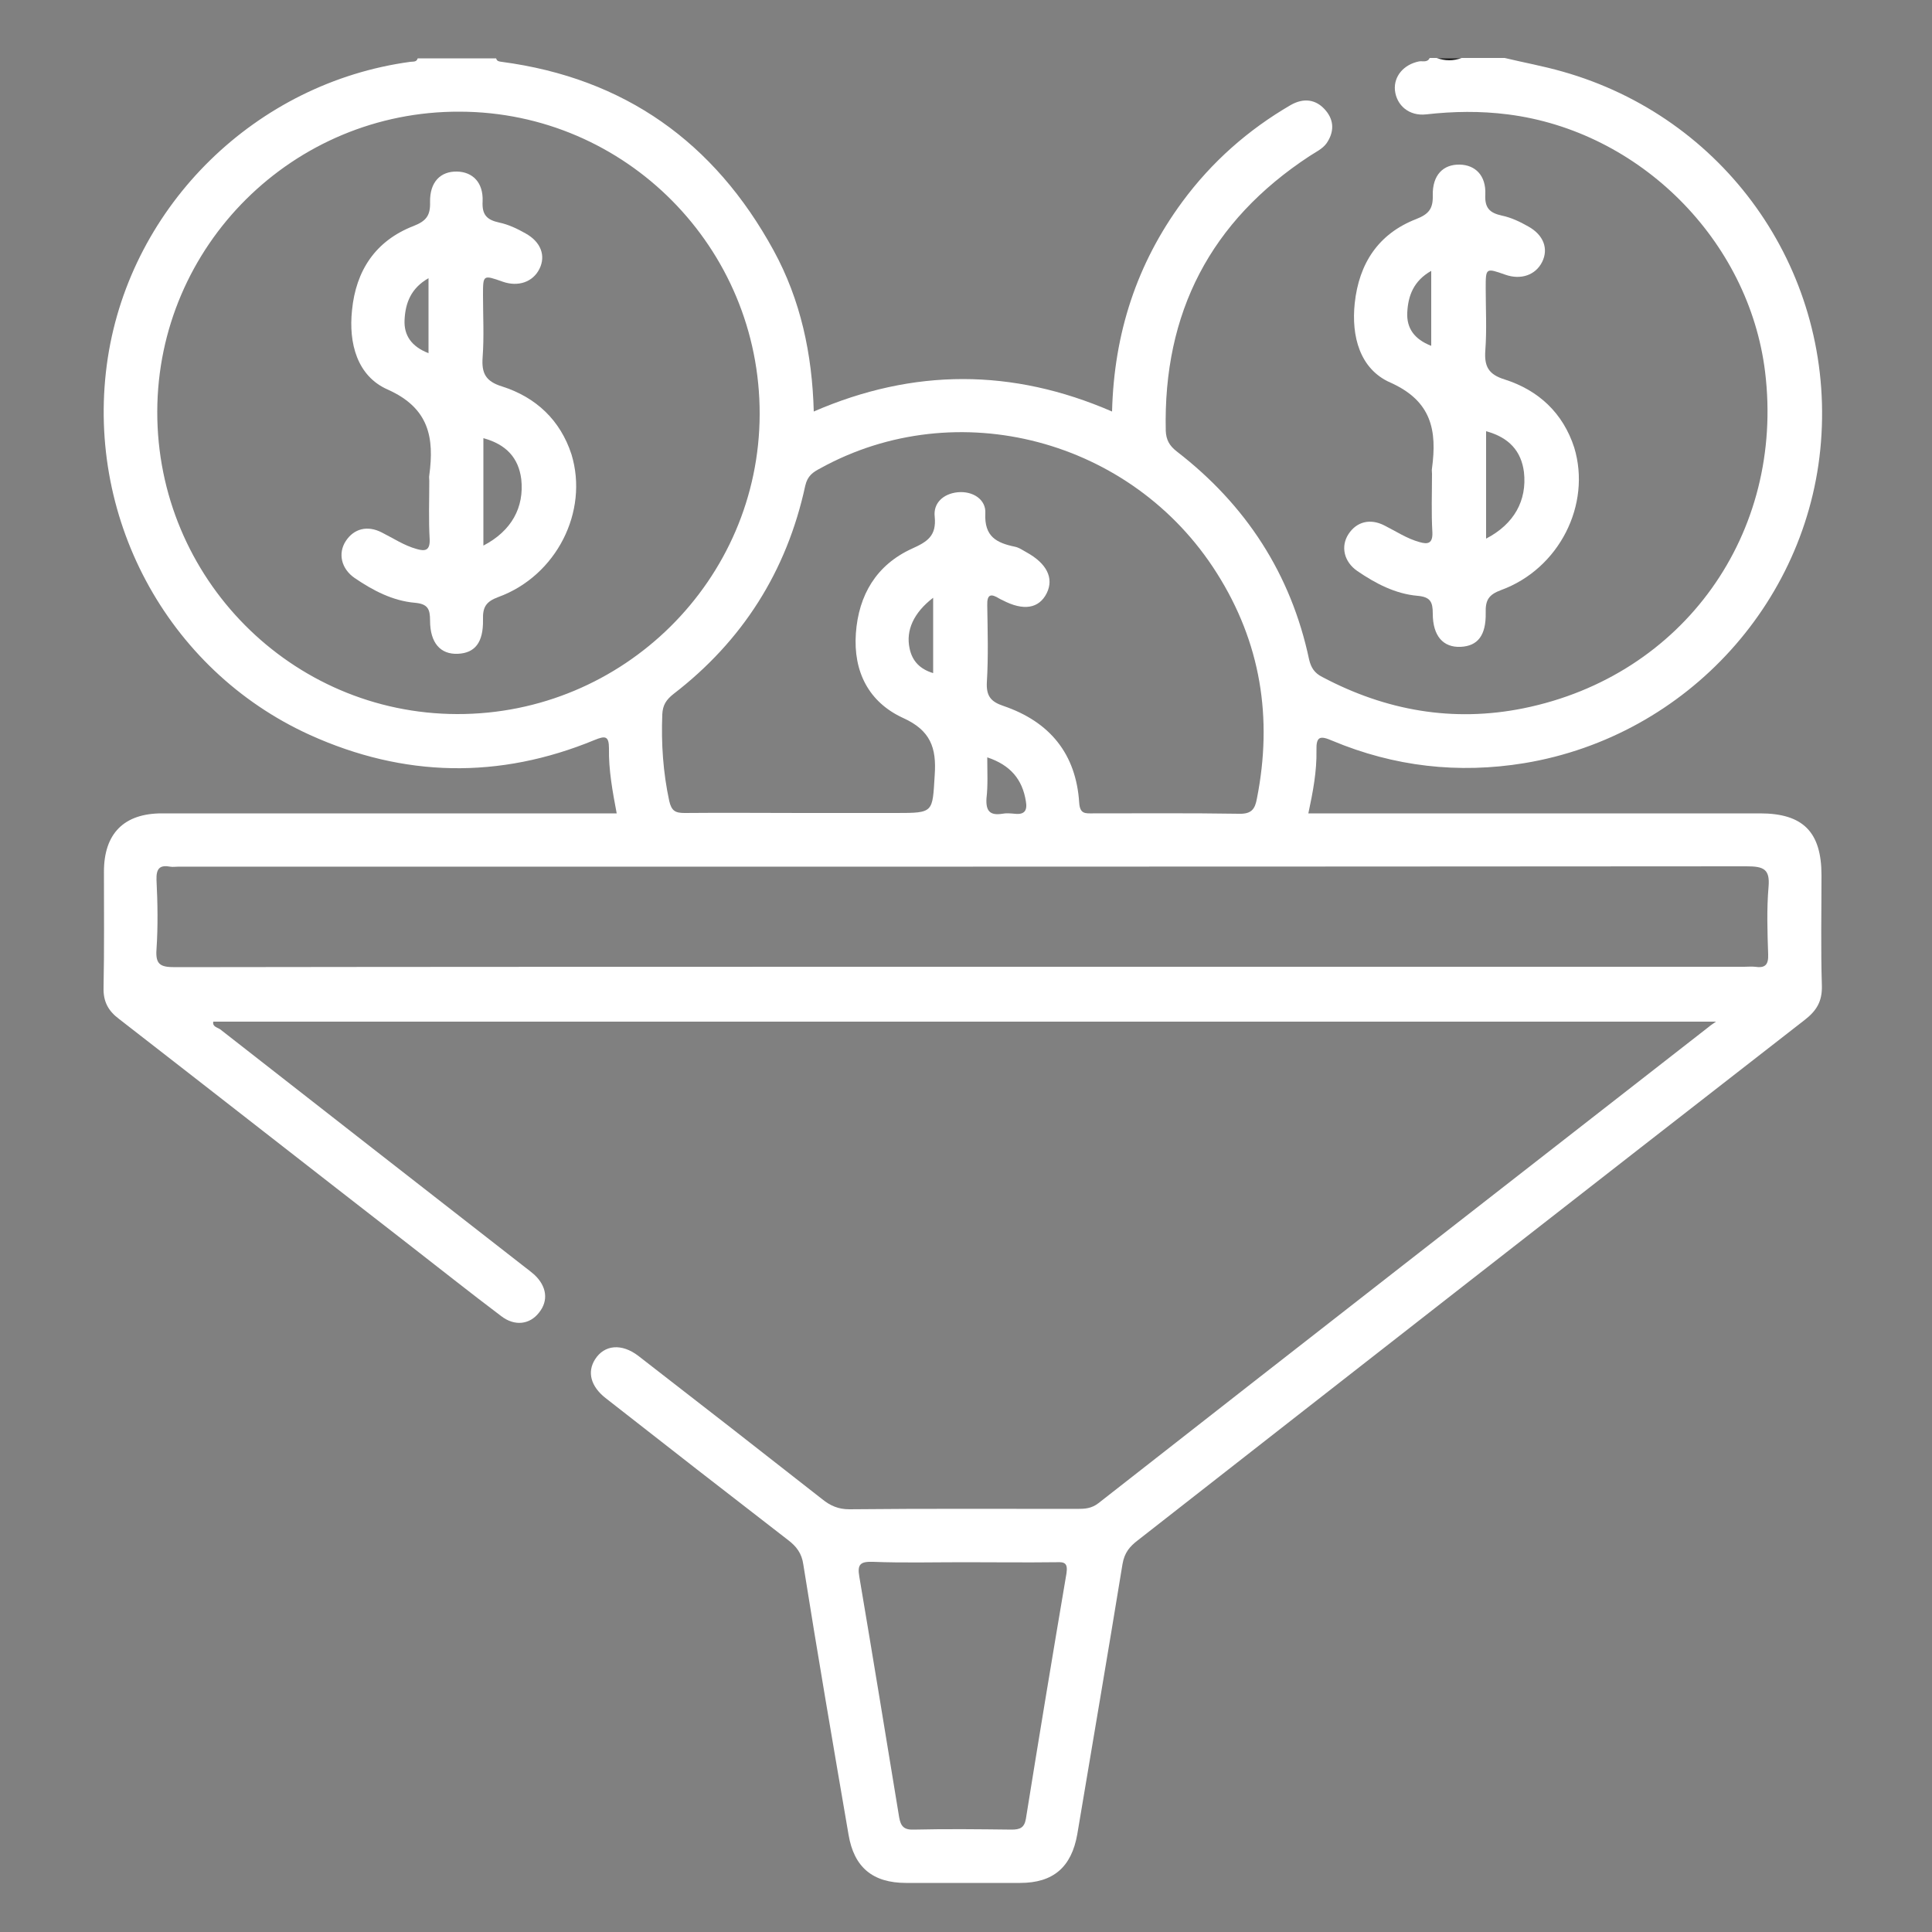 <?xml version="1.0" encoding="utf-8"?>
<!-- Generator: Adobe Illustrator 25.4.1, SVG Export Plug-In . SVG Version: 6.00 Build 0)  -->
<svg version="1.1" id="Capa_1" xmlns="http://www.w3.org/2000/svg" xmlns:xlink="http://www.w3.org/1999/xlink" x="0px" y="0px"
	 viewBox="0 0 500 500" style="enable-background:new 0 0 500 500;" xml:space="preserve">
<rect x="0" y="0" width="500" height="500" fill="#808080" stroke="none"/>
<style type="text/css">
	.st0{fill:#1E1E1E;}
	.st1{fill:#FFFFFF;}
</style>
<g>
	<path class="st0" d="M378.2,15.1c-2.2,1.4-4.3,1.6-6.5,0C373.9,15.1,376.1,15.1,378.2,15.1z"/>
	<g>
		<path class="st1" d="M471.4,226.5c0-11.2-4.8-16-15.9-16c-37.2,0-74.4,0-111.6,0c-1.7,0-3.3,0-5.3,0c1.2-5.6,2.2-10.9,2.1-16.3
			c-0.1-3.6,0.9-3.9,4.1-2.5c16,6.7,32.6,8.6,49.7,5.8c42.3-7,74.5-42.6,76.9-85.1c2.5-43.2-25.2-82.1-67.1-93.9
			c-4.9-1.4-9.9-2.3-14.9-3.5c-3.7,0-7.4,0-11.1,0c-2.2,0.8-4.3,0.8-6.5,0c-0.6,0-1.2,0-1.8,0c-0.6,1.3-1.9,0.7-2.8,0.9
			c-3.9,0.8-6.5,3.8-6.2,7.4c0.4,4,3.7,6.8,8.1,6.3c7.1-0.8,14-0.9,21.1,0c34.1,4.3,62.4,32.5,66.6,66.6
			c5.1,41.8-21.1,78.7-62.5,87.1c-18.3,3.7-35.7,0.6-52.1-8.1c-2-1-2.9-2.4-3.4-4.5c-4.7-22.2-16.4-40.1-34.3-53.9
			c-1.9-1.5-2.7-3-2.8-5.3c-0.7-30.6,11.6-54.3,37.2-71.1c1.5-1,3.3-1.8,4.4-3.3c2-2.9,2-5.9-0.2-8.5c-2.5-3-5.8-3.3-9.1-1.4
			c-11,6.4-20.4,14.7-28,25c-11.8,16-17.7,34.1-18.2,54.3c-25.8-11.2-51.4-11.2-77.2,0c-0.4-14.9-3.4-28.9-10.4-41.7
			c-15.3-28-38.6-44.6-70.4-48.8c-0.6-0.1-1.2-0.1-1.4-0.9c-6.8,0-13.5,0-20.3,0c-0.3,1-1.1,0.8-1.9,0.9
			c-39.9,5.4-72.2,37-78.3,76.6c-6.2,40.6,15.1,80.7,52.3,97.6c24.3,11,49,11.5,73.7,1.3c2.7-1.1,3.7-1.1,3.7,2.2
			c-0.1,5.5,0.9,11,2,16.8c-1.9,0-3.6,0-5.2,0c-37.5,0-75,0-112.5,0c-9.8,0-15,5.2-15,15.1c0,10,0.1,20-0.1,30c-0.1,3.6,1.2,6,4,8.1
			c25,19.4,49.9,38.9,74.9,58.3c8,6.2,15.9,12.5,24,18.6c3.5,2.7,7.4,2.2,9.8-0.9c2.5-3.1,2-6.8-1.2-9.8c-0.8-0.7-1.7-1.4-2.5-2
			c-26.3-20.5-52.6-41-78.8-61.5c-0.7-0.5-2.1-0.7-1.8-2c129.4,0,258.7,0,388.9,0c-1.1,0.8-1.5,1-1.8,1.3
			c-52.7,41.1-105.4,82.1-158,123.3c-1.8,1.4-3.5,1.5-5.5,1.5c-19.7,0-39.3-0.1-59,0.1c-2.8,0-4.9-0.9-7-2.6
			c-15.8-12.4-31.7-24.8-47.6-37.1c-4.3-3.3-8.8-2.9-11.2,0.9c-2.1,3.3-1.1,7,2.7,10c15.7,12.3,31.5,24.6,47.3,36.8
			c2.1,1.6,3.5,3.4,3.9,6.3c3.7,23.3,7.7,46.6,11.7,69.9c1.4,8.4,6.2,12.5,14.9,12.5c9.8,0,19.7,0,29.5,0c8.6,0,13.3-4.1,14.8-12.6
			c3.9-23.3,7.9-46.6,11.7-69.9c0.5-3,1.9-4.6,4-6.2C351.9,353.7,409.4,308.8,467,264c3.1-2.4,4.6-4.8,4.5-8.9
			C471.2,245.6,471.4,236.1,471.4,226.5z M276,407.2c-3.6,21.2-7.1,42.3-10.5,63.5c-0.4,2.3-1.5,2.8-3.7,2.8
			c-8.4-0.1-16.9-0.2-25.3,0c-2.6,0.1-3.4-0.9-3.8-3.2c-3.4-20.7-6.8-41.5-10.3-62.2c-0.6-3.3,0.3-4,3.5-3.9
			c7.8,0.3,15.7,0.1,23.5,0.1c8,0,16,0.1,24,0C275.5,404.2,276.4,404.5,276,407.2z M208.4,125.7c0.6-2.6,2-3.5,3.9-4.5
			c35.3-19.5,80.7-7.6,102.6,27.1c11.4,18,14.5,37.5,10.4,58.3c-0.5,2.8-1.4,4.1-4.7,4c-12.6-0.2-25.2-0.1-37.8-0.1
			c-1.9,0-3.3,0.2-3.5-2.7c-0.8-12.7-7.6-21-19.6-25.1c-3.3-1.1-4.5-2.6-4.3-6.2c0.4-6.6,0.2-13.2,0.1-19.8c-0.1-3,1-3.1,3.1-1.8
			c0.3,0.2,0.6,0.3,0.8,0.4c5.5,2.9,9.5,2.2,11.5-1.8c1.9-3.9,0-7.7-5.3-10.6c-0.9-0.5-1.9-1.2-2.9-1.4c-4.8-1-8-2.6-7.7-8.7
			c0.2-3.5-3.2-5.8-7.2-5.4c-3.7,0.4-6.3,2.8-5.9,6.3c0.5,5-1.9,6.5-5.9,8.3c-9.2,4.2-13.8,12-14.5,21.9
			c-0.7,9.9,3.3,17.8,12.2,21.9c7.1,3.2,8.7,7.7,8.2,14.8c-0.6,9.7-0.2,9.8-9.9,9.8c-8.1,0-16.3,0-24.4,0c-10.1,0-20.3-0.1-30.4,0
			c-2.4,0-3.4-0.5-4-3.1c-1.6-7.4-2.1-14.9-1.8-22.4c0.1-2.4,1-3.8,2.9-5.3C192.1,165.9,203.6,147.9,208.4,125.7z M255.5,196
			c6,2,9.1,5.7,10,11.4c0.4,2.3-0.3,3.5-2.9,3.2c-1.1-0.1-2.2-0.2-3.2,0c-3.2,0.5-4.3-0.7-4.1-4C255.7,203.2,255.5,199.8,255.5,196z
			 M241.5,154.7c0,6.9,0,13.1,0,19.5c-3.3-1-5.4-3-6.1-6.4C234.4,163.2,236.4,158.6,241.5,154.7z M118.3,184.8
			c-42.9-0.1-77.7-35.2-77.6-78.3c0.1-42.9,35.2-77.8,78.3-77.6c42.9,0.1,77.7,35.2,77.6,78.3C196.5,150.1,161.3,184.9,118.3,184.8z
			 M457.7,229.5c-0.5,5.8-0.3,11.7-0.1,17.5c0.1,2.7-0.8,3.6-3.4,3.2c-0.9-0.1-1.8,0-2.8,0c-67.5,0-134.9,0-202.4,0
			c-67.9,0-135.8,0-203.7,0.1c-3.7,0-5.1-0.6-4.8-4.6c0.4-6,0.3-12,0-18c-0.1-3,0.9-3.9,3.6-3.4c0.6,0.1,1.2,0,1.8,0
			c135.4,0,270.7,0,406.1-0.1C456.4,224.2,458.1,224.9,457.7,229.5z"/>
		<path class="st1" d="M129.9,100c-4.2-1.3-5.3-3.4-5-7.5c0.4-5.4,0.1-10.7,0.1-16.1c0-5.3,0-5.3,5.1-3.5c4,1.4,7.8,0.1,9.5-3.3
			c1.7-3.4,0.4-7-3.6-9.2c-2.1-1.2-4.4-2.3-6.8-2.8c-3.2-0.7-4.5-2-4.3-5.5c0.2-4.9-2.6-7.6-6.6-7.7c-4.3-0.1-7.1,2.7-7,7.9
			c0.1,3.5-1,4.9-4.3,6.2C97.2,62.3,92.1,70,91.1,80.3c-0.9,8.5,1.3,17,9.2,20.5c10.8,4.8,12.1,12.5,10.8,22.2c-0.1,0.5,0,0.9,0,1.4
			c0,5.1-0.2,10.1,0.1,15.2c0.1,2.9-1.2,3.1-3.3,2.5c-3.3-0.9-6.1-2.8-9.1-4.3c-3.7-1.9-7.2-1-9.3,2.2c-2.1,3.2-1.2,7.2,2.3,9.6
			c4.7,3.2,9.8,5.9,15.6,6.4c3.3,0.3,3.9,1.6,3.9,4.6c0,5.8,2.7,8.8,7.2,8.6c4.4-0.2,6.6-2.9,6.5-8.8c-0.1-3.2,0.7-4.7,4-5.9
			c15-5.5,23.4-22.1,18.9-36.9C145,108.7,138.7,102.8,129.9,100z M110.9,91.4c-4.4-1.7-6.4-4.6-6.2-8.6c0.2-4.3,1.6-8.2,6.2-10.8
			C110.9,78.7,110.9,84.8,110.9,91.4z M125.1,141.2c0-9.6,0-18.7,0-27.8c5.9,1.6,9.1,5.1,9.8,10.6
			C135.7,131.3,132.4,137.4,125.1,141.2z"/>
		<path class="st1" d="M389.4,98.2c-4.2-1.3-5.3-3.4-5-7.5c0.4-5.4,0.1-10.7,0.1-16.1c0-5.3,0-5.3,5.1-3.5c4,1.4,7.8,0.1,9.5-3.3
			c1.7-3.4,0.4-7-3.6-9.2c-2.1-1.2-4.4-2.3-6.8-2.8c-3.2-0.7-4.5-2-4.3-5.5c0.2-4.9-2.6-7.6-6.6-7.7c-4.3-0.1-7.1,2.7-7,7.9
			c0.1,3.5-1,4.9-4.3,6.2c-9.8,3.8-14.8,11.5-15.9,21.8c-0.9,8.5,1.3,17,9.2,20.5c10.8,4.8,12.1,12.5,10.8,22.2
			c-0.1,0.5,0,0.9,0,1.4c0,5.1-0.2,10.1,0.1,15.2c0.1,2.9-1.2,3.1-3.3,2.5c-3.3-0.9-6.1-2.8-9.1-4.3c-3.7-1.9-7.2-1-9.3,2.2
			c-2.1,3.2-1.2,7.2,2.3,9.6c4.7,3.2,9.8,5.9,15.6,6.4c3.3,0.3,3.9,1.6,3.9,4.6c0,5.8,2.7,8.8,7.2,8.6c4.4-0.2,6.6-2.9,6.5-8.8
			c-0.1-3.2,0.7-4.7,4-5.9c15-5.5,23.4-22.1,18.9-36.9C404.5,106.9,398.2,101,389.4,98.2z M370.4,89.5c-4.4-1.7-6.4-4.6-6.2-8.6
			c0.2-4.3,1.6-8.2,6.2-10.8C370.4,76.8,370.4,83,370.4,89.5z M384.6,139.4c0-9.6,0-18.7,0-27.8c5.9,1.6,9.1,5.1,9.8,10.6
			C395.2,129.5,391.9,135.6,384.6,139.4z"/>
	</g>
</g>
</svg>
